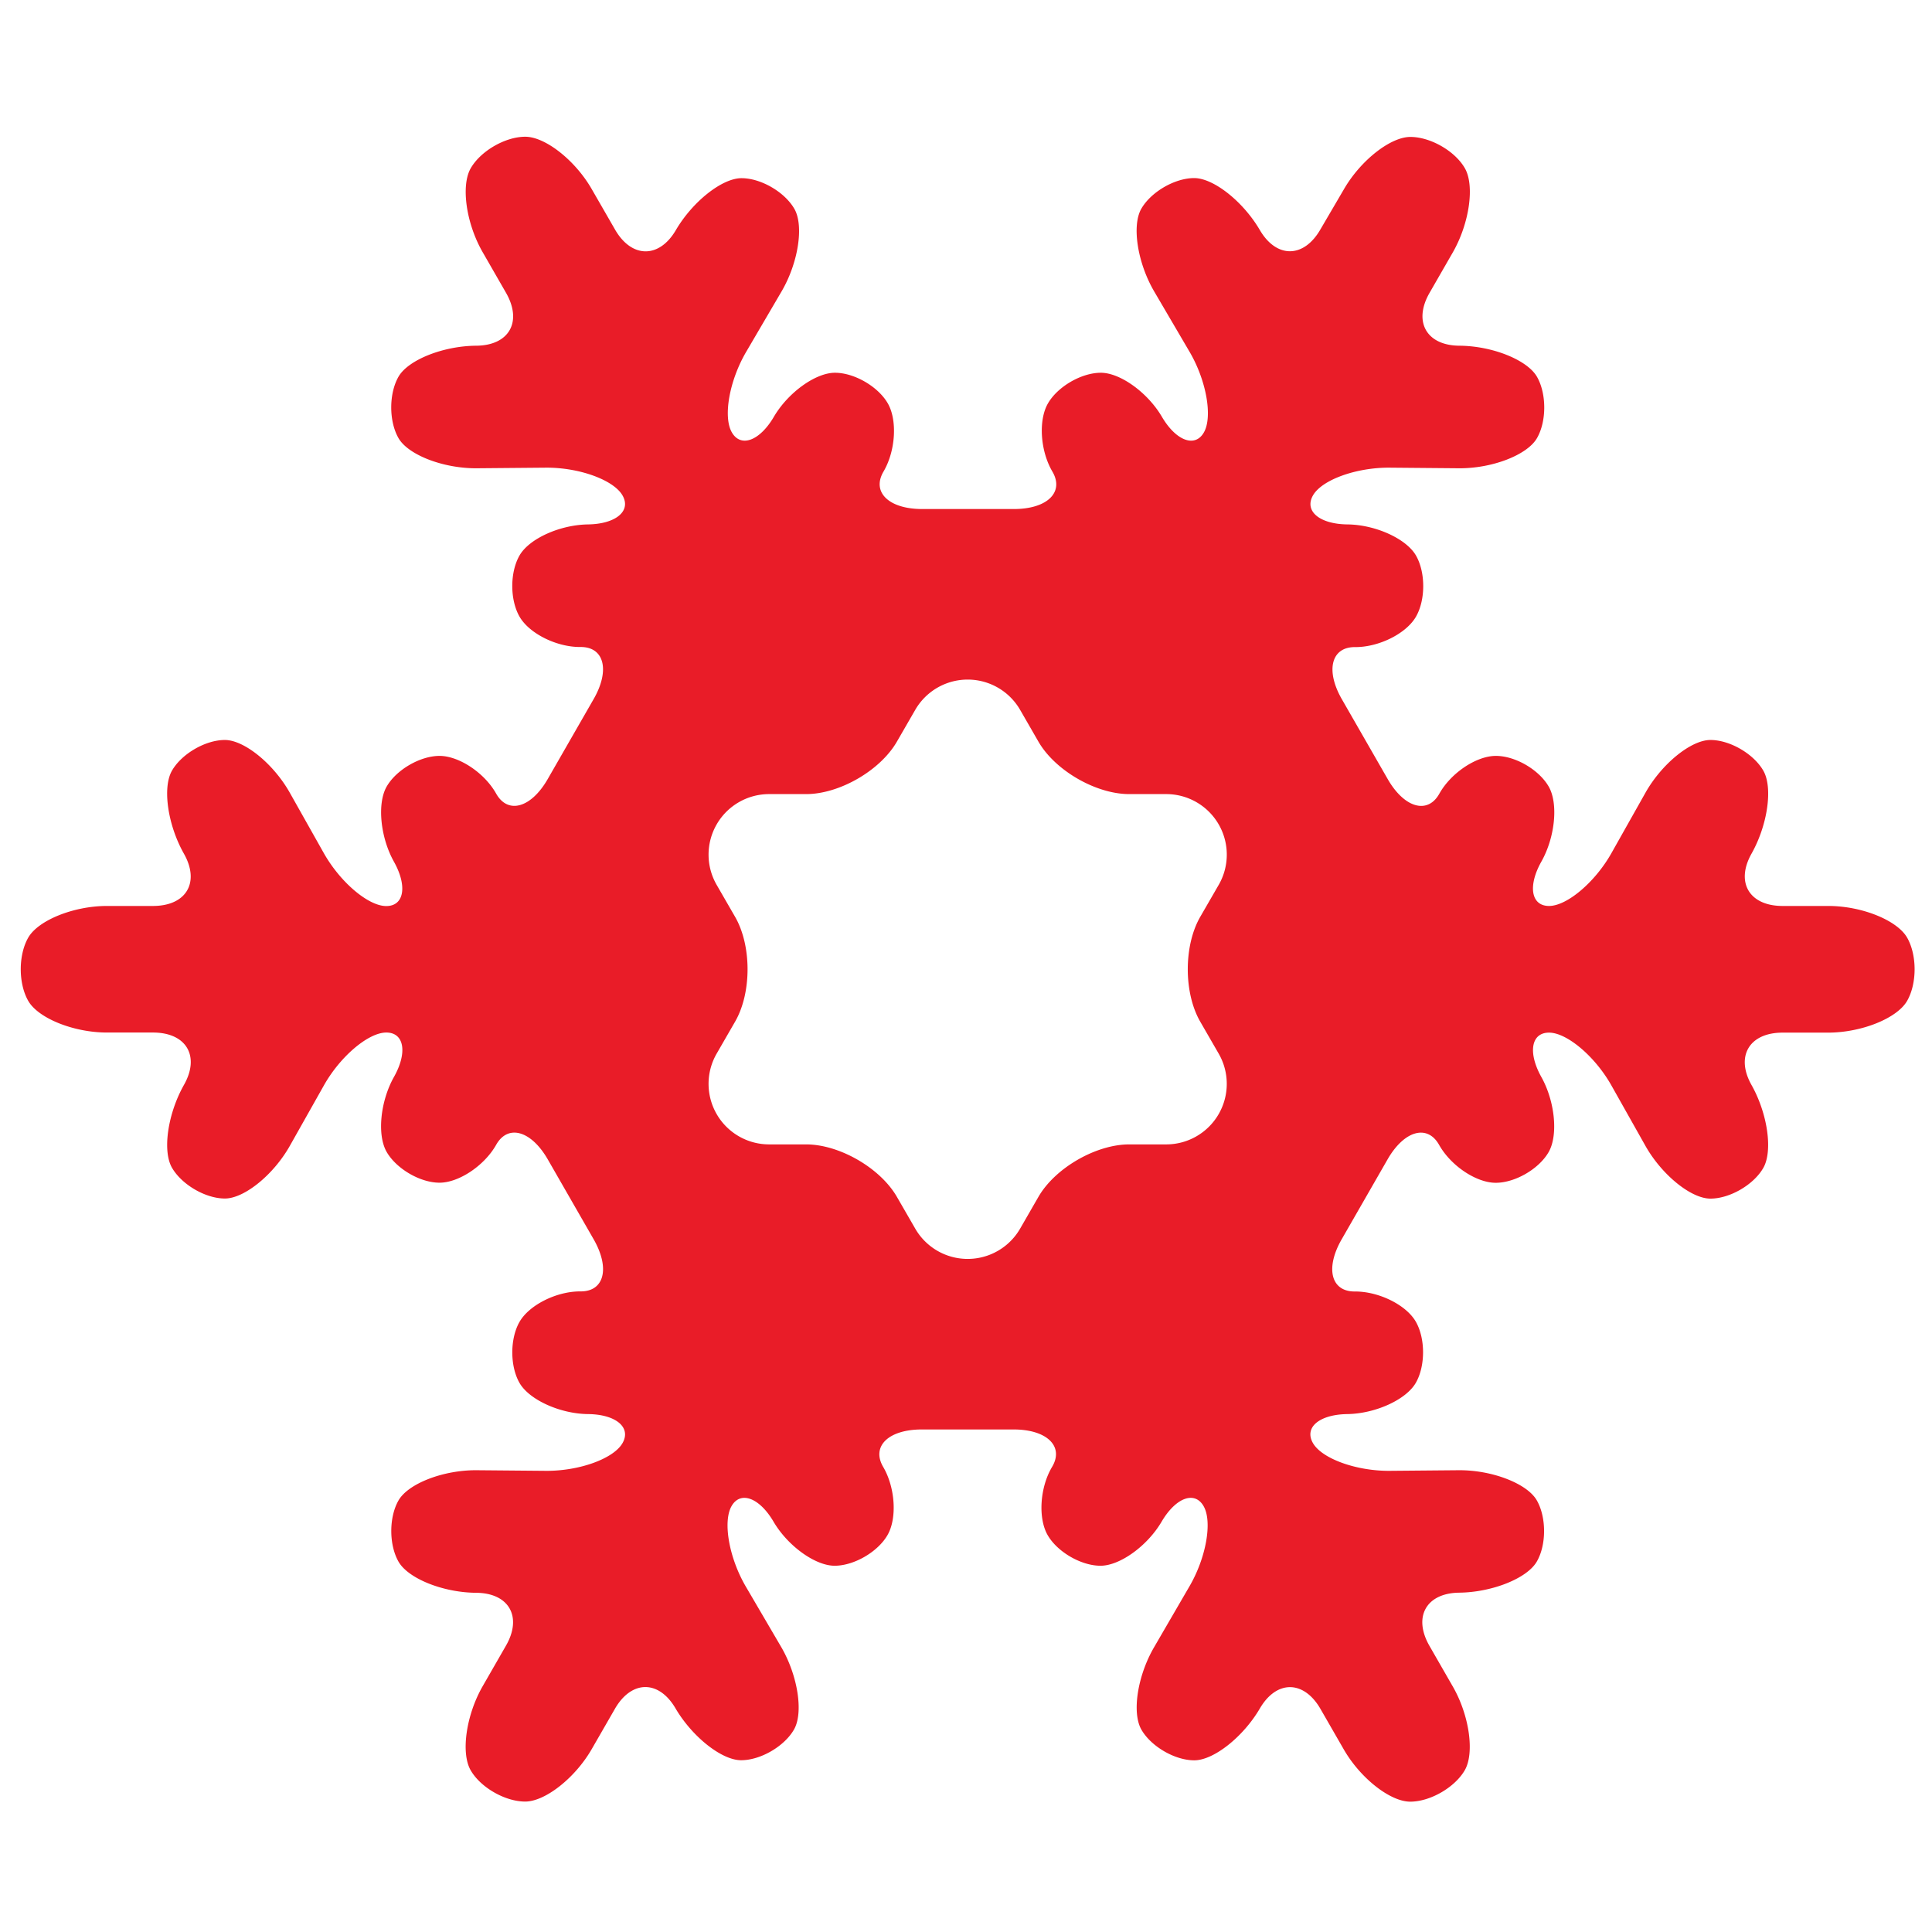 <svg xmlns="http://www.w3.org/2000/svg" width="800" height="800" viewBox="0 0 800 800">
  <defs>
    <style>
      .a {
        fill: #e91c28;
        fill-rule: evenodd;
      }
    </style>
  </defs>
  <path class="a" d="M789.69,414.45c4.14-7.21,4.14-19,0-26.21s-18.81-13.1-32.6-13.1H738.15c-13.78,0-19.58-9.75-12.88-21.66s8.9-27.38,4.88-34.37-13.86-12.7-21.89-12.7-20.14,9.83-26.91,21.84L667.24,353.3c-6.77,12-18.39,21.84-25.82,21.84s-8.85-8.28-3.16-18.39,7.06-24.1,3-31.09S627.44,313,619.41,313,600.83,320,596,328.65s-14.48,5.91-21.35-6l-19-33.09c-6.87-11.95-4.42-21.68,5.44-21.61s21.21-5.6,25.23-12.59,4-18.39,0-25.34-16.77-12.75-28.34-12.87-18-5.51-14.31-12,18-11.62,31.8-11.5l28.59.25c13.79.12,28.35-5.5,32.37-12.48s4-18.42,0-25.4-18.47-12.78-32.13-12.87-19.2-10-12.34-21.91l9.63-16.75c6.86-12,9.09-27.61,5-34.79s-14.3-13-22.58-13-20.68,9.78-27.56,21.73L546.75,95c-6.88,11.95-18.17,12.06-25.09.24s-19.15-21.5-27.18-21.5-17.88,5.72-21.89,12.7S471,108.92,478,120.81l14.53,24.79c7,11.89,9.65,26.93,6,33.41s-11.54,3.58-17.42-6.44-17.25-18.22-25.28-18.22-17.88,5.72-21.9,12.7-3.18,19.68,1.84,28.22-2.14,15.51-15.93,15.51h-38c-13.79,0-21-7-16-15.51s5.8-21.23,1.79-28.22-13.87-12.7-21.9-12.7-19.41,8.2-25.28,18.22-13.72,12.91-17.42,6.44-1-21.52,6-33.41l14.52-24.79c7-11.89,9.4-27.34,5.38-34.33s-13.86-12.7-21.89-12.7-20.26,9.68-27.18,21.5S261.51,107,254.64,95l-9.59-16.65c-6.88-12-19.28-21.73-27.56-21.73S199,62.53,194.9,69.7s-1.9,22.83,5,34.79l9.63,16.75c6.86,12,1.31,21.81-12.34,21.91S169,149,165,156s-4,18.41,0,25.4S183.6,194,197.39,193.9l28.59-.25c13.79-.12,28.1,5.06,31.79,11.5s-2.74,11.83-14.31,12S219.15,223,215.13,230s-4,18.36,0,25.34S230.5,268,240.36,267.91s12.31,9.66,5.43,21.61l-19,33.09c-6.88,11.95-16.48,14.67-21.35,6S190,313,182,313s-17.88,5.72-21.89,12.7-2.64,21,3,31.09,4.26,18.39-3.17,18.39-19-9.83-25.81-21.84L120,328.25c-6.76-12-18.87-21.84-26.9-21.84s-17.88,5.72-21.89,12.7-1.79,22.45,4.94,34.37,1,21.66-12.83,21.66H44.3c-13.79,0-28.46,5.9-32.6,13.1s-4.14,19,0,26.21,18.81,13.1,32.6,13.1H63.35c13.79,0,19.56,9.75,12.83,21.67s-9,27.38-4.94,34.36,13.86,12.7,21.89,12.7,20.14-9.83,26.9-21.84l14.12-25.05c6.77-12,18.39-21.84,25.81-21.84s8.85,8.28,3.17,18.39-7.06,24.1-3,31.09S174,489.73,182,489.73s18.58-7.06,23.45-15.69,14.47-5.91,21.35,6l19,33.09c6.88,12,4.43,21.68-5.43,21.61s-21.21,5.6-25.23,12.59-4,18.39,0,25.34,16.77,12.75,28.33,12.87,18,5.51,14.31,12-18,11.62-31.79,11.5l-28.59-.25c-13.79-.12-28.35,5.5-32.37,12.48s-4,18.42,0,25.4,18.47,12.78,32.13,12.87,19.2,10,12.34,21.91l-9.63,16.76c-6.86,11.95-9.1,27.6-5,34.78s14.31,13,22.59,13,20.68-9.77,27.56-21.72l9.59-16.66c6.87-11.95,18.16-12.06,25.09-.24s19.15,21.5,27.18,21.5,17.88-5.72,21.89-12.7,1.6-22.44-5.38-34.33L308.9,657.09c-7-11.89-9.66-26.93-6-33.4s11.54-3.59,17.42,6.43,17.25,18.22,25.28,18.22,17.88-5.72,21.9-12.7,3.21-19.68-1.79-28.22,2.2-15.51,16-15.51h38c13.79,0,21,7,15.93,15.51s-5.85,21.23-1.84,28.22,13.87,12.7,21.9,12.7,19.4-8.2,25.28-18.22,13.72-12.91,17.42-6.43,1,21.51-6,33.4L478,681.88c-7,11.89-9.39,27.34-5.37,34.33s13.86,12.7,21.89,12.7,20.26-9.67,27.18-21.5,18.21-11.71,25.09.24l9.59,16.66c6.88,12,19.28,21.72,27.56,21.72s18.44-5.87,22.58-13,1.91-22.83-5-34.78l-9.63-16.76c-6.86-12-1.31-21.84,12.34-22s28.11-5.92,32.13-12.88,4-18.35,0-25.34-18.58-12.6-32.37-12.48l-28.48.25c-13.79.12-28.12-5-31.85-11.5s2.69-11.83,14.25-12,24.32-5.94,28.34-12.93,4-18.38,0-25.34S570.89,534.72,561,534.78s-12.31-9.66-5.44-21.61l19-33.09c6.87-11.95,16.48-14.67,21.35-6s15.42,15.69,23.44,15.69,17.88-5.72,21.9-12.7,2.64-21-3-31.09-4.26-18.39,3.16-18.39,19.05,9.83,25.82,21.84l14.11,25.05c6.77,12,18.88,21.84,26.91,21.84s17.88-5.71,21.89-12.7,1.82-22.45-4.88-34.36-.9-21.67,12.88-21.67h18.94C770.88,427.55,785.55,421.65,789.69,414.45ZM482.92,473.87H467.6c-13.79,0-30.71,9.77-37.6,21.71l-7.59,13.17a25.07,25.07,0,0,1-43.43,0l-7.6-13.17c-6.89-11.94-23.8-21.71-37.59-21.71H318.47a25.07,25.07,0,0,1-21.71-37.6l7.62-13.21c6.89-11.94,6.89-31.49,0-43.43l-7.62-13.21a25.07,25.07,0,0,1,21.71-37.6h15.32c13.79,0,30.7-9.77,37.59-21.71l7.6-13.17a25.07,25.07,0,0,1,43.43,0L430,307.11c6.89,11.94,23.81,21.71,37.6,21.71h15.32a25.07,25.07,0,0,1,21.71,37.6L497,379.63c-6.89,11.94-6.89,31.49,0,43.43l7.62,13.21A25.07,25.07,0,0,1,482.92,473.87Z"/>
</svg>
